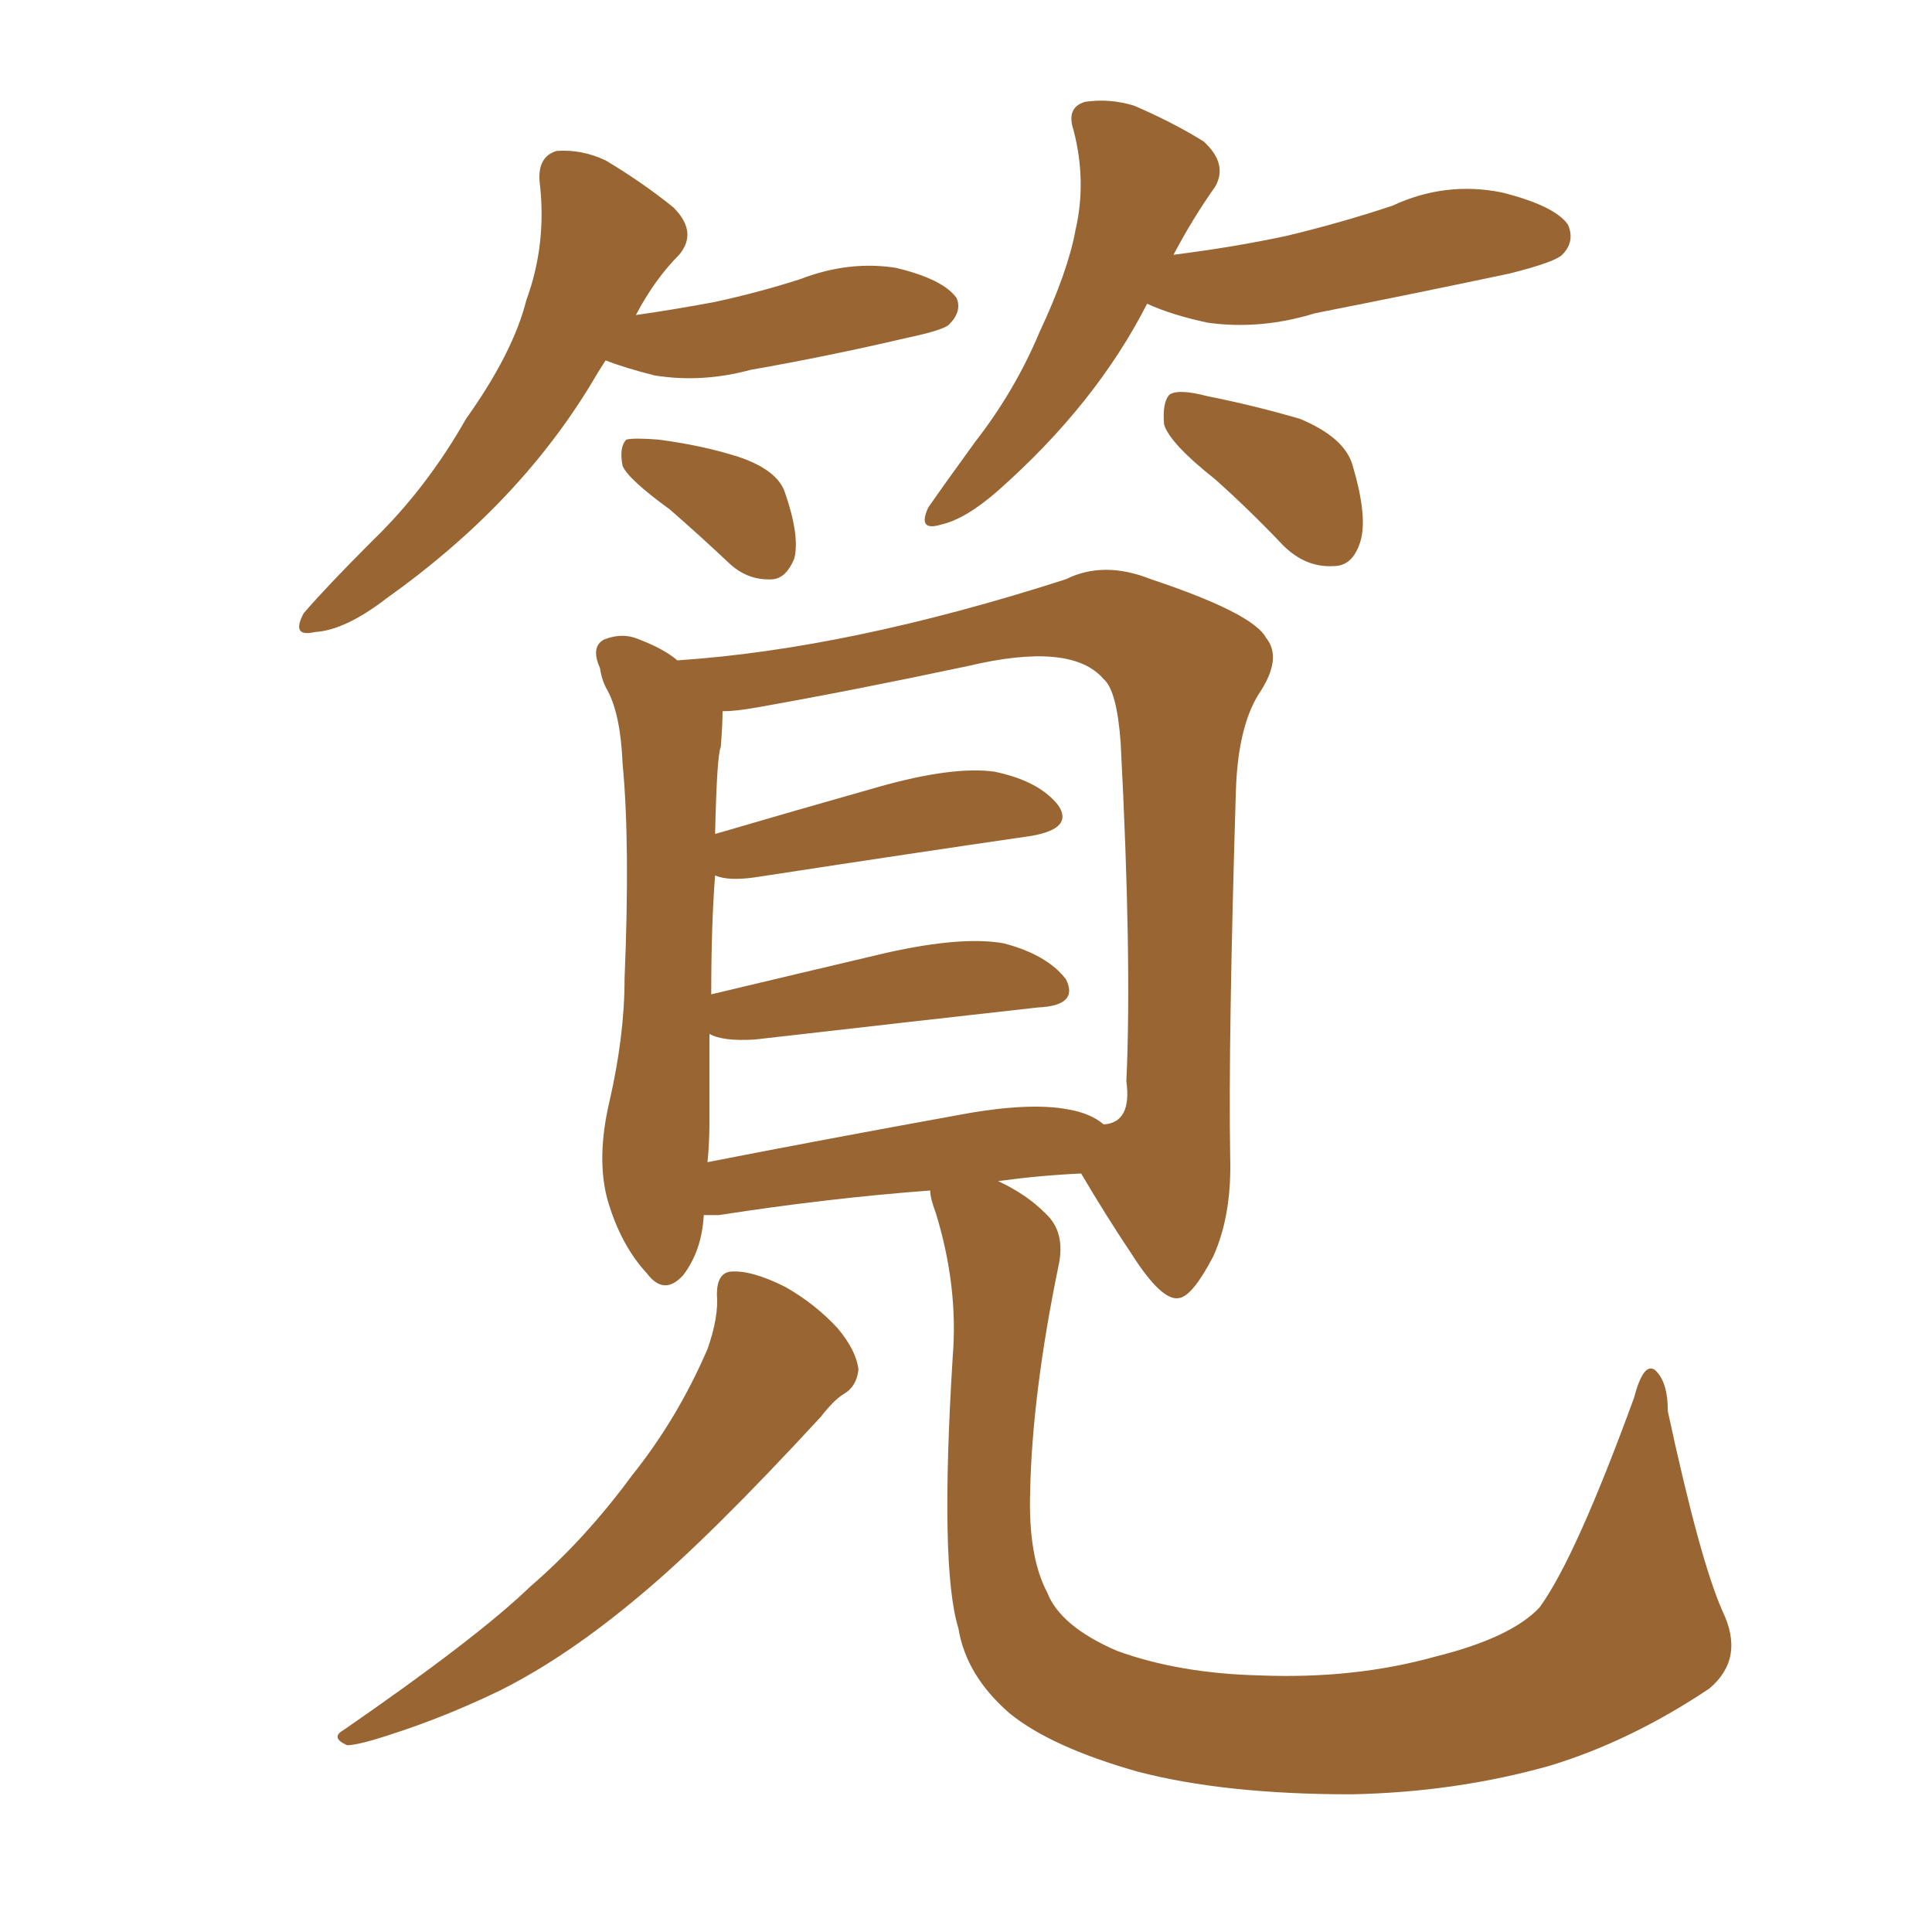 <svg xmlns="http://www.w3.org/2000/svg" xmlns:xlink="http://www.w3.org/1999/xlink" width="150" height="150"><path fill="#996633" padding="10" d="M47.02 27.98L47.02 27.98Q46.44 28.86 45.85 29.88L45.85 29.88Q40.14 39.26 30.03 46.44L30.03 46.44Q26.81 48.93 24.46 49.07L24.46 49.07Q22.56 49.51 23.58 47.61L23.58 47.61Q25.34 45.56 28.86 42.04L28.86 42.04Q33.11 37.94 36.18 32.52L36.18 32.52Q39.84 27.39 40.87 23.29L40.87 23.29Q42.48 18.90 41.89 14.06L41.89 14.06Q41.75 12.16 43.21 11.72L43.21 11.72Q45.12 11.57 47.02 12.45L47.02 12.45Q49.95 14.21 52.29 16.11L52.29 16.11Q54.20 18.02 52.73 19.78L52.73 19.78Q50.83 21.68 49.37 24.46L49.37 24.46Q52.44 24.02 55.52 23.44L55.52 23.44Q58.89 22.71 62.11 21.68L62.11 21.68Q65.92 20.21 69.58 20.80L69.58 20.80Q73.24 21.68 74.27 23.14L74.27 23.14Q74.71 24.17 73.68 25.20L73.68 25.20Q73.24 25.63 70.46 26.22L70.46 26.22Q64.16 27.69 58.30 28.71L58.30 28.71Q54.49 29.74 50.83 29.15L50.83 29.15Q48.49 28.56 47.02 27.98ZM52.00 39.55L52.00 39.55Q48.78 37.21 48.34 36.18L48.34 36.18Q48.05 34.72 48.63 34.13L48.63 34.13Q49.22 33.98 51.12 34.13L51.12 34.13Q54.49 34.57 57.28 35.45L57.28 35.45Q60.35 36.47 60.94 38.23L60.94 38.23Q62.11 41.60 61.67 43.36L61.67 43.36Q61.08 44.82 60.06 44.97L60.06 44.97Q58.15 45.12 56.69 43.80L56.69 43.80Q54.20 41.46 52.00 39.55ZM89.06 23.58L89.06 23.58Q85.11 31.35 77.49 38.09L77.49 38.09Q75 40.28 73.10 40.72L73.10 40.72Q71.19 41.31 72.07 39.40L72.07 39.40Q73.39 37.50 75.73 34.28L75.73 34.28Q78.81 30.32 80.71 25.78L80.71 25.78Q82.91 21.09 83.50 17.87L83.50 17.87Q84.38 14.06 83.35 10.11L83.35 10.11Q82.76 8.35 84.23 7.91L84.23 7.91Q86.13 7.62 88.04 8.20L88.04 8.20Q91.11 9.52 93.46 10.99L93.46 10.99Q95.36 12.74 94.34 14.50L94.34 14.50Q92.58 16.99 91.11 19.78L91.11 19.78Q95.80 19.19 99.90 18.31L99.90 18.31Q104.15 17.29 108.11 15.97L108.11 15.97Q112.21 14.06 116.60 14.94L116.60 14.94Q120.70 15.97 121.73 17.43L121.73 17.43Q122.31 18.75 121.29 19.78L121.29 19.78Q120.70 20.36 117.19 21.24L117.19 21.24Q109.57 22.85 102.10 24.32L102.10 24.32Q97.85 25.63 93.75 25.05L93.75 25.05Q90.97 24.46 89.06 23.58ZM94.34 37.21L94.34 37.21Q90.82 34.42 90.38 32.96L90.38 32.96Q90.23 31.20 90.82 30.62L90.82 30.62Q91.55 30.18 93.75 30.76L93.75 30.76Q97.41 31.49 100.93 32.52L100.93 32.52Q104.44 33.98 105.03 36.18L105.03 36.18Q106.20 40.14 105.62 42.04L105.62 42.04Q105.03 43.95 103.56 43.95L103.56 43.95Q101.37 44.09 99.61 42.33L99.61 42.33Q96.97 39.55 94.34 37.21ZM55.66 100.49L55.66 100.49Q55.66 98.88 56.69 98.73L56.69 98.73Q58.30 98.58 60.94 99.90L60.94 99.90Q63.28 101.22 65.04 103.13L65.04 103.13Q66.50 104.88 66.65 106.35L66.65 106.35Q66.50 107.67 65.48 108.25L65.48 108.25Q64.75 108.69 63.72 110.01L63.72 110.01Q55.08 119.38 49.80 123.78L49.80 123.78Q44.09 128.61 38.82 131.25L38.82 131.25Q34.57 133.30 30.47 134.62L30.47 134.62Q27.83 135.50 26.95 135.50L26.95 135.50Q25.63 134.91 26.66 134.33L26.66 134.33Q37.06 127.15 41.16 123.19L41.16 123.19Q45.41 119.53 49.07 114.55L49.07 114.55Q52.59 110.16 54.93 104.74L54.93 104.74Q55.81 102.25 55.66 100.49ZM133.74 125.10L133.74 125.10Q135.50 128.76 132.71 131.10L132.71 131.10Q126.56 135.21 120.26 137.11L120.26 137.11Q112.94 139.16 104.88 139.31L104.88 139.31Q95.07 139.31 88.33 137.55L88.33 137.55Q81.59 135.64 78.37 133.01L78.37 133.01Q75 130.08 74.41 126.42L74.41 126.42Q72.95 121.73 73.97 105.32L73.97 105.32Q74.41 99.90 72.66 94.19L72.66 94.19Q72.22 93.02 72.22 92.43L72.22 92.43Q64.31 93.02 55.81 94.34L55.81 94.34Q55.08 94.34 54.64 94.34L54.64 94.34Q54.49 97.12 53.03 99.02L53.03 99.02Q51.56 100.63 50.24 98.88L50.24 98.88Q48.19 96.68 47.17 93.16L47.17 93.16Q46.29 89.94 47.31 85.55L47.31 85.55Q48.49 80.42 48.49 76.03L48.49 76.03Q48.93 65.48 48.34 59.33L48.34 59.33Q48.19 55.52 47.17 53.61L47.17 53.61Q46.73 52.88 46.58 51.86L46.58 51.86Q45.85 50.24 46.88 49.66L46.88 49.66Q48.34 49.07 49.66 49.66L49.66 49.66Q51.56 50.39 52.59 51.27L52.59 51.27Q65.92 50.39 82.76 44.97L82.76 44.97Q85.69 43.51 89.36 44.97L89.36 44.97Q97.27 47.61 98.29 49.51L98.29 49.51Q99.61 51.12 97.71 53.91L97.71 53.91Q96.09 56.54 95.95 61.52L95.95 61.52Q95.36 80.86 95.51 89.79L95.51 89.79Q95.65 94.34 94.19 97.56L94.19 97.56Q92.58 100.63 91.55 100.78L91.55 100.78Q90.23 101.07 87.89 97.41L87.89 97.41Q85.84 94.34 83.94 91.11L83.94 91.11Q80.71 91.26 77.49 91.70L77.49 91.70Q79.69 92.72 81.15 94.19L81.15 94.19Q82.76 95.65 82.18 98.29L82.18 98.29Q80.13 108.25 79.98 115.87L79.98 115.87Q79.83 120.85 81.30 123.63L81.30 123.63Q82.32 126.27 86.72 128.17L86.72 128.17Q91.55 129.93 97.85 130.08L97.85 130.08Q105.18 130.37 111.47 128.61L111.47 128.61Q117.33 127.15 119.53 124.80L119.53 124.80Q122.31 121.00 126.86 108.54L126.86 108.54Q127.59 105.76 128.47 106.35L128.47 106.35Q129.49 107.23 129.49 109.57L129.49 109.57Q131.98 121.14 133.74 125.10ZM82.91 86.13L82.91 86.13L82.91 86.13Q84.67 86.43 85.69 87.30L85.69 87.30Q87.89 87.16 87.45 83.94L87.45 83.94Q87.89 74.56 87.01 57.71L87.01 57.71Q86.72 53.61 85.69 52.73L85.69 52.73Q83.20 49.80 75.15 51.71L75.15 51.71Q66.21 53.61 58.74 54.93L58.74 54.93Q57.13 55.22 56.10 55.22L56.10 55.22Q56.10 56.25 55.96 58.01L55.96 58.01Q55.66 58.59 55.52 64.75L55.52 64.75Q61.52 62.99 68.26 61.08L68.26 61.08Q73.97 59.47 77.20 59.91L77.20 59.91Q80.71 60.64 82.18 62.55L82.18 62.55Q83.35 64.31 80.13 64.89L80.13 64.89Q71.04 66.21 58.59 68.12L58.59 68.12Q56.54 68.41 55.52 67.97L55.52 67.97Q55.22 71.78 55.22 77.20L55.22 77.20Q61.38 75.73 68.85 73.97L68.85 73.97Q74.71 72.66 77.93 73.24L77.93 73.24Q81.30 74.12 82.76 76.03L82.76 76.03Q83.79 78.08 80.57 78.22L80.57 78.22Q71.34 79.25 58.59 80.71L58.59 80.71Q56.10 80.86 55.08 80.27L55.08 80.27Q55.08 83.50 55.08 87.16L55.08 87.16Q55.08 88.77 54.93 90.23L54.93 90.23Q63.87 88.48 74.41 86.57L74.41 86.57Q79.83 85.55 82.91 86.13Z"/></svg>